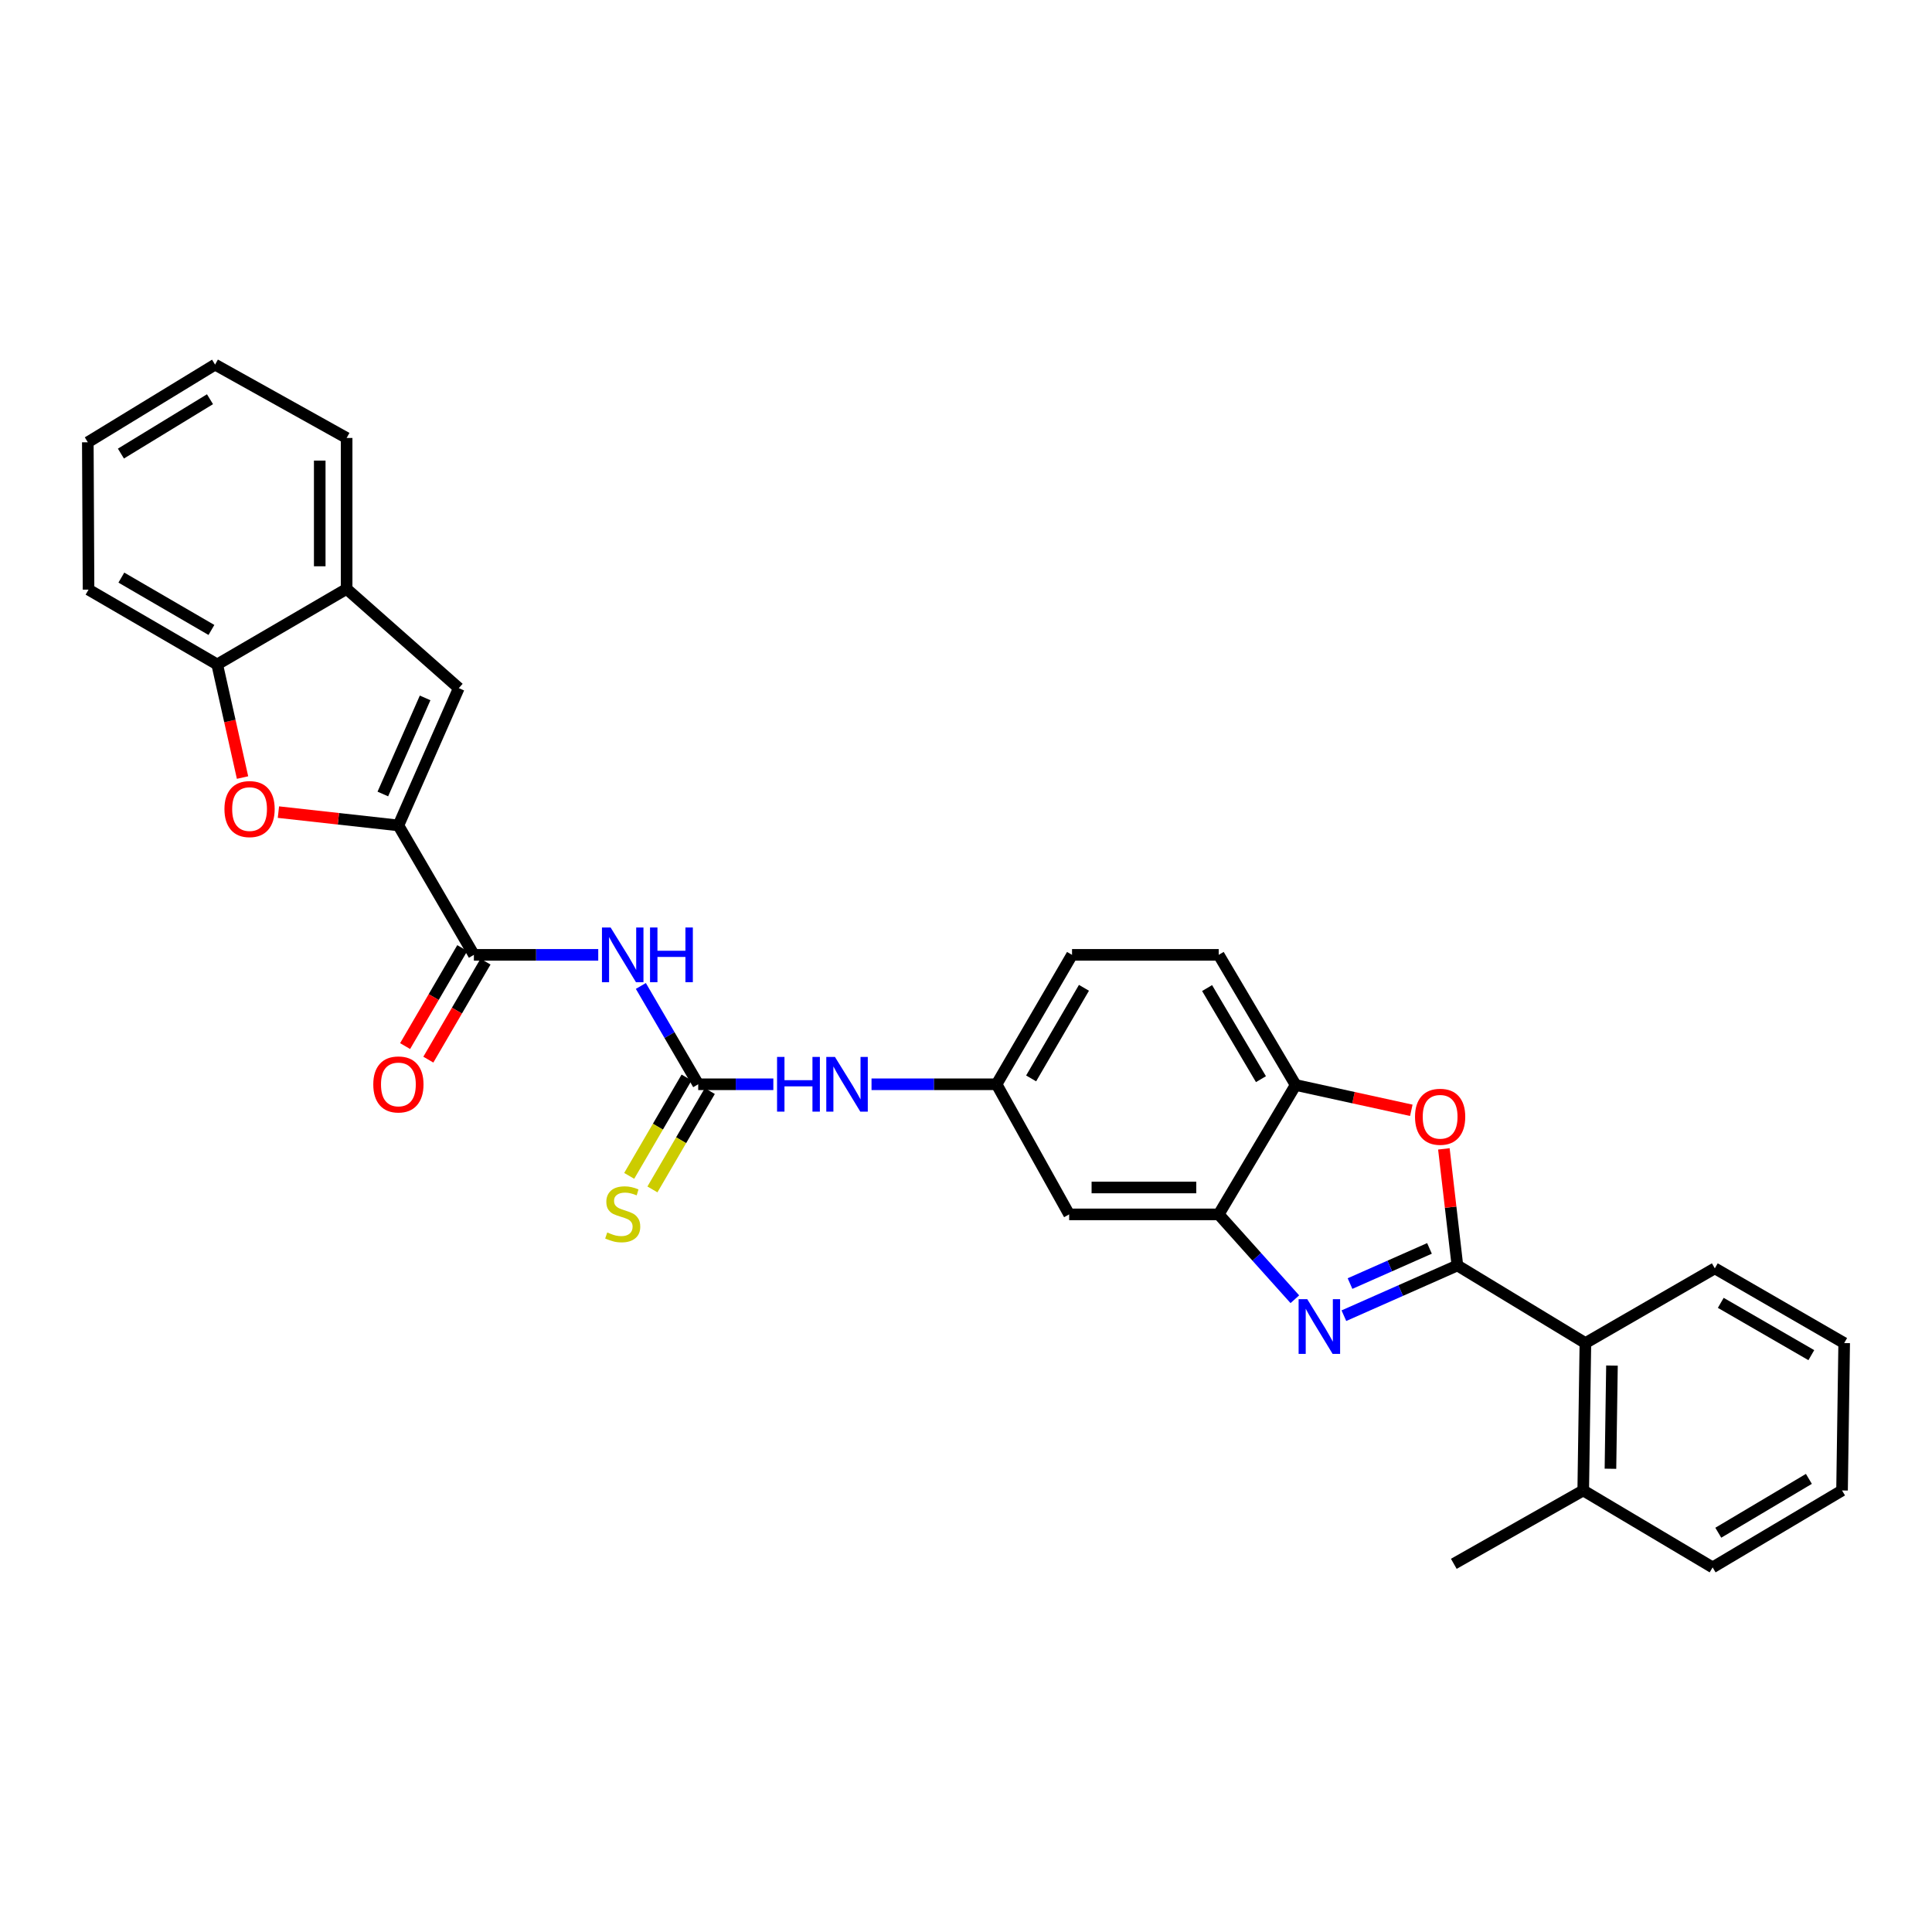 <?xml version='1.0' encoding='iso-8859-1'?>
<svg version='1.1' baseProfile='full'
              xmlns='http://www.w3.org/2000/svg'
                      xmlns:rdkit='http://www.rdkit.org/xml'
                      xmlns:xlink='http://www.w3.org/1999/xlink'
                  xml:space='preserve'
width='1000px' height='1000px' viewBox='0 0 1000 1000'>
<!-- END OF HEADER -->
<rect style='opacity:1.0;fill:#FFFFFF;stroke:none' width='1000' height='1000' x='0' y='0'> </rect>
<path class='bond-0' d='M 754.344,655.001 L 724.968,668.002' style='fill:none;fill-rule:evenodd;stroke:#000000;stroke-width:6px;stroke-linecap:butt;stroke-linejoin:miter;stroke-opacity:1' />
<path class='bond-0' d='M 724.968,668.002 L 695.593,681.002' style='fill:none;fill-rule:evenodd;stroke:#0000FF;stroke-width:6px;stroke-linecap:butt;stroke-linejoin:miter;stroke-opacity:1' />
<path class='bond-0' d='M 739.897,646.17 L 719.334,655.27' style='fill:none;fill-rule:evenodd;stroke:#000000;stroke-width:6px;stroke-linecap:butt;stroke-linejoin:miter;stroke-opacity:1' />
<path class='bond-0' d='M 719.334,655.27 L 698.771,664.371' style='fill:none;fill-rule:evenodd;stroke:#0000FF;stroke-width:6px;stroke-linecap:butt;stroke-linejoin:miter;stroke-opacity:1' />
<path class='bond-3' d='M 754.344,655.001 L 750.845,624.828' style='fill:none;fill-rule:evenodd;stroke:#000000;stroke-width:6px;stroke-linecap:butt;stroke-linejoin:miter;stroke-opacity:1' />
<path class='bond-3' d='M 750.845,624.828 L 747.347,594.656' style='fill:none;fill-rule:evenodd;stroke:#FF0000;stroke-width:6px;stroke-linecap:butt;stroke-linejoin:miter;stroke-opacity:1' />
<path class='bond-10' d='M 754.344,655.001 L 820.598,695.174' style='fill:none;fill-rule:evenodd;stroke:#000000;stroke-width:6px;stroke-linecap:butt;stroke-linejoin:miter;stroke-opacity:1' />
<path class='bond-7' d='M 670.209,672.479 L 650.504,650.522' style='fill:none;fill-rule:evenodd;stroke:#0000FF;stroke-width:6px;stroke-linecap:butt;stroke-linejoin:miter;stroke-opacity:1' />
<path class='bond-7' d='M 650.504,650.522 L 630.799,628.564' style='fill:none;fill-rule:evenodd;stroke:#000000;stroke-width:6px;stroke-linecap:butt;stroke-linejoin:miter;stroke-opacity:1' />
<path class='bond-1' d='M 206.21,427.241 L 245.285,494.23' style='fill:none;fill-rule:evenodd;stroke:#000000;stroke-width:6px;stroke-linecap:butt;stroke-linejoin:miter;stroke-opacity:1' />
<path class='bond-6' d='M 206.21,427.241 L 175.161,423.796' style='fill:none;fill-rule:evenodd;stroke:#000000;stroke-width:6px;stroke-linecap:butt;stroke-linejoin:miter;stroke-opacity:1' />
<path class='bond-6' d='M 175.161,423.796 L 144.111,420.351' style='fill:none;fill-rule:evenodd;stroke:#FF0000;stroke-width:6px;stroke-linecap:butt;stroke-linejoin:miter;stroke-opacity:1' />
<path class='bond-8' d='M 206.21,427.241 L 237.473,356.176' style='fill:none;fill-rule:evenodd;stroke:#000000;stroke-width:6px;stroke-linecap:butt;stroke-linejoin:miter;stroke-opacity:1' />
<path class='bond-8' d='M 198.156,410.975 L 220.04,361.229' style='fill:none;fill-rule:evenodd;stroke:#000000;stroke-width:6px;stroke-linecap:butt;stroke-linejoin:miter;stroke-opacity:1' />
<path class='bond-2' d='M 331.704,510.329 L 346.546,535.774' style='fill:none;fill-rule:evenodd;stroke:#0000FF;stroke-width:6px;stroke-linecap:butt;stroke-linejoin:miter;stroke-opacity:1' />
<path class='bond-2' d='M 346.546,535.774 L 361.389,561.219' style='fill:none;fill-rule:evenodd;stroke:#000000;stroke-width:6px;stroke-linecap:butt;stroke-linejoin:miter;stroke-opacity:1' />
<path class='bond-4' d='M 309.648,494.23 L 277.466,494.23' style='fill:none;fill-rule:evenodd;stroke:#0000FF;stroke-width:6px;stroke-linecap:butt;stroke-linejoin:miter;stroke-opacity:1' />
<path class='bond-4' d='M 277.466,494.23 L 245.285,494.23' style='fill:none;fill-rule:evenodd;stroke:#000000;stroke-width:6px;stroke-linecap:butt;stroke-linejoin:miter;stroke-opacity:1' />
<path class='bond-9' d='M 730.496,574.693 L 700.561,568.142' style='fill:none;fill-rule:evenodd;stroke:#FF0000;stroke-width:6px;stroke-linecap:butt;stroke-linejoin:miter;stroke-opacity:1' />
<path class='bond-9' d='M 700.561,568.142 L 670.625,561.59' style='fill:none;fill-rule:evenodd;stroke:#000000;stroke-width:6px;stroke-linecap:butt;stroke-linejoin:miter;stroke-opacity:1' />
<path class='bond-17' d='M 239.272,490.723 L 224.476,516.088' style='fill:none;fill-rule:evenodd;stroke:#000000;stroke-width:6px;stroke-linecap:butt;stroke-linejoin:miter;stroke-opacity:1' />
<path class='bond-17' d='M 224.476,516.088 L 209.681,541.453' style='fill:none;fill-rule:evenodd;stroke:#FF0000;stroke-width:6px;stroke-linecap:butt;stroke-linejoin:miter;stroke-opacity:1' />
<path class='bond-17' d='M 251.298,497.737 L 236.502,523.103' style='fill:none;fill-rule:evenodd;stroke:#000000;stroke-width:6px;stroke-linecap:butt;stroke-linejoin:miter;stroke-opacity:1' />
<path class='bond-17' d='M 236.502,523.103 L 221.707,548.468' style='fill:none;fill-rule:evenodd;stroke:#FF0000;stroke-width:6px;stroke-linecap:butt;stroke-linejoin:miter;stroke-opacity:1' />
<path class='bond-5' d='M 361.389,561.219 L 380.834,561.219' style='fill:none;fill-rule:evenodd;stroke:#000000;stroke-width:6px;stroke-linecap:butt;stroke-linejoin:miter;stroke-opacity:1' />
<path class='bond-5' d='M 380.834,561.219 L 400.279,561.219' style='fill:none;fill-rule:evenodd;stroke:#0000FF;stroke-width:6px;stroke-linecap:butt;stroke-linejoin:miter;stroke-opacity:1' />
<path class='bond-15' d='M 355.376,557.711 L 340.523,583.169' style='fill:none;fill-rule:evenodd;stroke:#000000;stroke-width:6px;stroke-linecap:butt;stroke-linejoin:miter;stroke-opacity:1' />
<path class='bond-15' d='M 340.523,583.169 L 325.67,608.626' style='fill:none;fill-rule:evenodd;stroke:#CCCC00;stroke-width:6px;stroke-linecap:butt;stroke-linejoin:miter;stroke-opacity:1' />
<path class='bond-15' d='M 367.401,564.727 L 352.548,590.185' style='fill:none;fill-rule:evenodd;stroke:#000000;stroke-width:6px;stroke-linecap:butt;stroke-linejoin:miter;stroke-opacity:1' />
<path class='bond-15' d='M 352.548,590.185 L 337.695,615.642' style='fill:none;fill-rule:evenodd;stroke:#CCCC00;stroke-width:6px;stroke-linecap:butt;stroke-linejoin:miter;stroke-opacity:1' />
<path class='bond-11' d='M 125.538,402.458 L 118.983,373.183' style='fill:none;fill-rule:evenodd;stroke:#FF0000;stroke-width:6px;stroke-linecap:butt;stroke-linejoin:miter;stroke-opacity:1' />
<path class='bond-11' d='M 118.983,373.183 L 112.428,343.909' style='fill:none;fill-rule:evenodd;stroke:#000000;stroke-width:6px;stroke-linecap:butt;stroke-linejoin:miter;stroke-opacity:1' />
<path class='bond-13' d='M 630.799,628.564 L 553.392,628.564' style='fill:none;fill-rule:evenodd;stroke:#000000;stroke-width:6px;stroke-linecap:butt;stroke-linejoin:miter;stroke-opacity:1' />
<path class='bond-13' d='M 619.188,614.642 L 565.003,614.642' style='fill:none;fill-rule:evenodd;stroke:#000000;stroke-width:6px;stroke-linecap:butt;stroke-linejoin:miter;stroke-opacity:1' />
<path class='bond-30' d='M 630.799,628.564 L 670.625,561.59' style='fill:none;fill-rule:evenodd;stroke:#000000;stroke-width:6px;stroke-linecap:butt;stroke-linejoin:miter;stroke-opacity:1' />
<path class='bond-12' d='M 237.473,356.176 L 179.417,304.826' style='fill:none;fill-rule:evenodd;stroke:#000000;stroke-width:6px;stroke-linecap:butt;stroke-linejoin:miter;stroke-opacity:1' />
<path class='bond-19' d='M 670.625,561.59 L 630.799,494.23' style='fill:none;fill-rule:evenodd;stroke:#000000;stroke-width:6px;stroke-linecap:butt;stroke-linejoin:miter;stroke-opacity:1' />
<path class='bond-19' d='M 652.667,558.572 L 624.789,511.42' style='fill:none;fill-rule:evenodd;stroke:#000000;stroke-width:6px;stroke-linecap:butt;stroke-linejoin:miter;stroke-opacity:1' />
<path class='bond-18' d='M 820.598,695.174 L 819.477,771.46' style='fill:none;fill-rule:evenodd;stroke:#000000;stroke-width:6px;stroke-linecap:butt;stroke-linejoin:miter;stroke-opacity:1' />
<path class='bond-18' d='M 834.351,706.822 L 833.566,760.222' style='fill:none;fill-rule:evenodd;stroke:#000000;stroke-width:6px;stroke-linecap:butt;stroke-linejoin:miter;stroke-opacity:1' />
<path class='bond-21' d='M 820.598,695.174 L 887.587,656.494' style='fill:none;fill-rule:evenodd;stroke:#000000;stroke-width:6px;stroke-linecap:butt;stroke-linejoin:miter;stroke-opacity:1' />
<path class='bond-22' d='M 112.428,343.909 L 45.826,305.197' style='fill:none;fill-rule:evenodd;stroke:#000000;stroke-width:6px;stroke-linecap:butt;stroke-linejoin:miter;stroke-opacity:1' />
<path class='bond-22' d='M 109.434,326.065 L 62.812,298.967' style='fill:none;fill-rule:evenodd;stroke:#000000;stroke-width:6px;stroke-linecap:butt;stroke-linejoin:miter;stroke-opacity:1' />
<path class='bond-33' d='M 112.428,343.909 L 179.417,304.826' style='fill:none;fill-rule:evenodd;stroke:#000000;stroke-width:6px;stroke-linecap:butt;stroke-linejoin:miter;stroke-opacity:1' />
<path class='bond-23' d='M 179.417,304.826 L 179.417,226.691' style='fill:none;fill-rule:evenodd;stroke:#000000;stroke-width:6px;stroke-linecap:butt;stroke-linejoin:miter;stroke-opacity:1' />
<path class='bond-23' d='M 165.495,293.106 L 165.495,238.411' style='fill:none;fill-rule:evenodd;stroke:#000000;stroke-width:6px;stroke-linecap:butt;stroke-linejoin:miter;stroke-opacity:1' />
<path class='bond-16' d='M 553.392,628.564 L 515.825,561.219' style='fill:none;fill-rule:evenodd;stroke:#000000;stroke-width:6px;stroke-linecap:butt;stroke-linejoin:miter;stroke-opacity:1' />
<path class='bond-14' d='M 451.1,561.219 L 483.462,561.219' style='fill:none;fill-rule:evenodd;stroke:#0000FF;stroke-width:6px;stroke-linecap:butt;stroke-linejoin:miter;stroke-opacity:1' />
<path class='bond-14' d='M 483.462,561.219 L 515.825,561.219' style='fill:none;fill-rule:evenodd;stroke:#000000;stroke-width:6px;stroke-linecap:butt;stroke-linejoin:miter;stroke-opacity:1' />
<path class='bond-32' d='M 515.825,561.219 L 554.885,494.23' style='fill:none;fill-rule:evenodd;stroke:#000000;stroke-width:6px;stroke-linecap:butt;stroke-linejoin:miter;stroke-opacity:1' />
<path class='bond-32' d='M 533.711,558.183 L 561.053,511.291' style='fill:none;fill-rule:evenodd;stroke:#000000;stroke-width:6px;stroke-linecap:butt;stroke-linejoin:miter;stroke-opacity:1' />
<path class='bond-24' d='M 819.477,771.46 L 752.487,809.429' style='fill:none;fill-rule:evenodd;stroke:#000000;stroke-width:6px;stroke-linecap:butt;stroke-linejoin:miter;stroke-opacity:1' />
<path class='bond-25' d='M 819.477,771.46 L 886.45,811.278' style='fill:none;fill-rule:evenodd;stroke:#000000;stroke-width:6px;stroke-linecap:butt;stroke-linejoin:miter;stroke-opacity:1' />
<path class='bond-20' d='M 630.799,494.23 L 554.885,494.23' style='fill:none;fill-rule:evenodd;stroke:#000000;stroke-width:6px;stroke-linecap:butt;stroke-linejoin:miter;stroke-opacity:1' />
<path class='bond-26' d='M 887.587,656.494 L 954.545,695.174' style='fill:none;fill-rule:evenodd;stroke:#000000;stroke-width:6px;stroke-linecap:butt;stroke-linejoin:miter;stroke-opacity:1' />
<path class='bond-26' d='M 890.667,674.351 L 937.538,701.427' style='fill:none;fill-rule:evenodd;stroke:#000000;stroke-width:6px;stroke-linecap:butt;stroke-linejoin:miter;stroke-opacity:1' />
<path class='bond-27' d='M 45.826,305.197 L 45.455,228.919' style='fill:none;fill-rule:evenodd;stroke:#000000;stroke-width:6px;stroke-linecap:butt;stroke-linejoin:miter;stroke-opacity:1' />
<path class='bond-28' d='M 179.417,226.691 L 111.322,188.722' style='fill:none;fill-rule:evenodd;stroke:#000000;stroke-width:6px;stroke-linecap:butt;stroke-linejoin:miter;stroke-opacity:1' />
<path class='bond-31' d='M 886.45,811.278 L 953.439,771.46' style='fill:none;fill-rule:evenodd;stroke:#000000;stroke-width:6px;stroke-linecap:butt;stroke-linejoin:miter;stroke-opacity:1' />
<path class='bond-31' d='M 889.385,793.338 L 936.278,765.465' style='fill:none;fill-rule:evenodd;stroke:#000000;stroke-width:6px;stroke-linecap:butt;stroke-linejoin:miter;stroke-opacity:1' />
<path class='bond-29' d='M 954.545,695.174 L 953.439,771.46' style='fill:none;fill-rule:evenodd;stroke:#000000;stroke-width:6px;stroke-linecap:butt;stroke-linejoin:miter;stroke-opacity:1' />
<path class='bond-34' d='M 45.455,228.919 L 111.322,188.722' style='fill:none;fill-rule:evenodd;stroke:#000000;stroke-width:6px;stroke-linecap:butt;stroke-linejoin:miter;stroke-opacity:1' />
<path class='bond-34' d='M 62.587,234.773 L 108.694,206.636' style='fill:none;fill-rule:evenodd;stroke:#000000;stroke-width:6px;stroke-linecap:butt;stroke-linejoin:miter;stroke-opacity:1' />
<path  class='atom-1' d='M 676.639 672.46
L 685.919 687.46
Q 686.839 688.94, 688.319 691.62
Q 689.799 694.3, 689.879 694.46
L 689.879 672.46
L 693.639 672.46
L 693.639 700.78
L 689.759 700.78
L 679.799 684.38
Q 678.639 682.46, 677.399 680.26
Q 676.199 678.06, 675.839 677.38
L 675.839 700.78
L 672.159 700.78
L 672.159 672.46
L 676.639 672.46
' fill='#0000FF'/>
<path  class='atom-3' d='M 316.054 480.07
L 325.334 495.07
Q 326.254 496.55, 327.734 499.23
Q 329.214 501.91, 329.294 502.07
L 329.294 480.07
L 333.054 480.07
L 333.054 508.39
L 329.174 508.39
L 319.214 491.99
Q 318.054 490.07, 316.814 487.87
Q 315.614 485.67, 315.254 484.99
L 315.254 508.39
L 311.574 508.39
L 311.574 480.07
L 316.054 480.07
' fill='#0000FF'/>
<path  class='atom-3' d='M 336.454 480.07
L 340.294 480.07
L 340.294 492.11
L 354.774 492.11
L 354.774 480.07
L 358.614 480.07
L 358.614 508.39
L 354.774 508.39
L 354.774 495.31
L 340.294 495.31
L 340.294 508.39
L 336.454 508.39
L 336.454 480.07
' fill='#0000FF'/>
<path  class='atom-4' d='M 732.41 578.037
Q 732.41 571.237, 735.77 567.437
Q 739.13 563.637, 745.41 563.637
Q 751.69 563.637, 755.05 567.437
Q 758.41 571.237, 758.41 578.037
Q 758.41 584.917, 755.01 588.837
Q 751.61 592.717, 745.41 592.717
Q 739.17 592.717, 735.77 588.837
Q 732.41 584.957, 732.41 578.037
M 745.41 589.517
Q 749.73 589.517, 752.05 586.637
Q 754.41 583.717, 754.41 578.037
Q 754.41 572.477, 752.05 569.677
Q 749.73 566.837, 745.41 566.837
Q 741.09 566.837, 738.73 569.637
Q 736.41 572.437, 736.41 578.037
Q 736.41 583.757, 738.73 586.637
Q 741.09 589.517, 745.41 589.517
' fill='#FF0000'/>
<path  class='atom-7' d='M 116.174 418.774
Q 116.174 411.974, 119.534 408.174
Q 122.894 404.374, 129.174 404.374
Q 135.454 404.374, 138.814 408.174
Q 142.174 411.974, 142.174 418.774
Q 142.174 425.654, 138.774 429.574
Q 135.374 433.454, 129.174 433.454
Q 122.934 433.454, 119.534 429.574
Q 116.174 425.694, 116.174 418.774
M 129.174 430.254
Q 133.494 430.254, 135.814 427.374
Q 138.174 424.454, 138.174 418.774
Q 138.174 413.214, 135.814 410.414
Q 133.494 407.574, 129.174 407.574
Q 124.854 407.574, 122.494 410.374
Q 120.174 413.174, 120.174 418.774
Q 120.174 424.494, 122.494 427.374
Q 124.854 430.254, 129.174 430.254
' fill='#FF0000'/>
<path  class='atom-15' d='M 402.205 547.059
L 406.045 547.059
L 406.045 559.099
L 420.525 559.099
L 420.525 547.059
L 424.365 547.059
L 424.365 575.379
L 420.525 575.379
L 420.525 562.299
L 406.045 562.299
L 406.045 575.379
L 402.205 575.379
L 402.205 547.059
' fill='#0000FF'/>
<path  class='atom-15' d='M 432.165 547.059
L 441.445 562.059
Q 442.365 563.539, 443.845 566.219
Q 445.325 568.899, 445.405 569.059
L 445.405 547.059
L 449.165 547.059
L 449.165 575.379
L 445.285 575.379
L 435.325 558.979
Q 434.165 557.059, 432.925 554.859
Q 431.725 552.659, 431.365 551.979
L 431.365 575.379
L 427.685 575.379
L 427.685 547.059
L 432.165 547.059
' fill='#0000FF'/>
<path  class='atom-16' d='M 314.314 637.913
Q 314.634 638.033, 315.954 638.593
Q 317.274 639.153, 318.714 639.513
Q 320.194 639.833, 321.634 639.833
Q 324.314 639.833, 325.874 638.553
Q 327.434 637.233, 327.434 634.953
Q 327.434 633.393, 326.634 632.433
Q 325.874 631.473, 324.674 630.953
Q 323.474 630.433, 321.474 629.833
Q 318.954 629.073, 317.434 628.353
Q 315.954 627.633, 314.874 626.113
Q 313.834 624.593, 313.834 622.033
Q 313.834 618.473, 316.234 616.273
Q 318.674 614.073, 323.474 614.073
Q 326.754 614.073, 330.474 615.633
L 329.554 618.713
Q 326.154 617.313, 323.594 617.313
Q 320.834 617.313, 319.314 618.473
Q 317.794 619.593, 317.834 621.553
Q 317.834 623.073, 318.594 623.993
Q 319.394 624.913, 320.514 625.433
Q 321.674 625.953, 323.594 626.553
Q 326.154 627.353, 327.674 628.153
Q 329.194 628.953, 330.274 630.593
Q 331.394 632.193, 331.394 634.953
Q 331.394 638.873, 328.754 640.993
Q 326.154 643.073, 321.794 643.073
Q 319.274 643.073, 317.354 642.513
Q 315.474 641.993, 313.234 641.073
L 314.314 637.913
' fill='#CCCC00'/>
<path  class='atom-18' d='M 193.21 561.299
Q 193.21 554.499, 196.57 550.699
Q 199.93 546.899, 206.21 546.899
Q 212.49 546.899, 215.85 550.699
Q 219.21 554.499, 219.21 561.299
Q 219.21 568.179, 215.81 572.099
Q 212.41 575.979, 206.21 575.979
Q 199.97 575.979, 196.57 572.099
Q 193.21 568.219, 193.21 561.299
M 206.21 572.779
Q 210.53 572.779, 212.85 569.899
Q 215.21 566.979, 215.21 561.299
Q 215.21 555.739, 212.85 552.939
Q 210.53 550.099, 206.21 550.099
Q 201.89 550.099, 199.53 552.899
Q 197.21 555.699, 197.21 561.299
Q 197.21 567.019, 199.53 569.899
Q 201.89 572.779, 206.21 572.779
' fill='#FF0000'/>
</svg>
